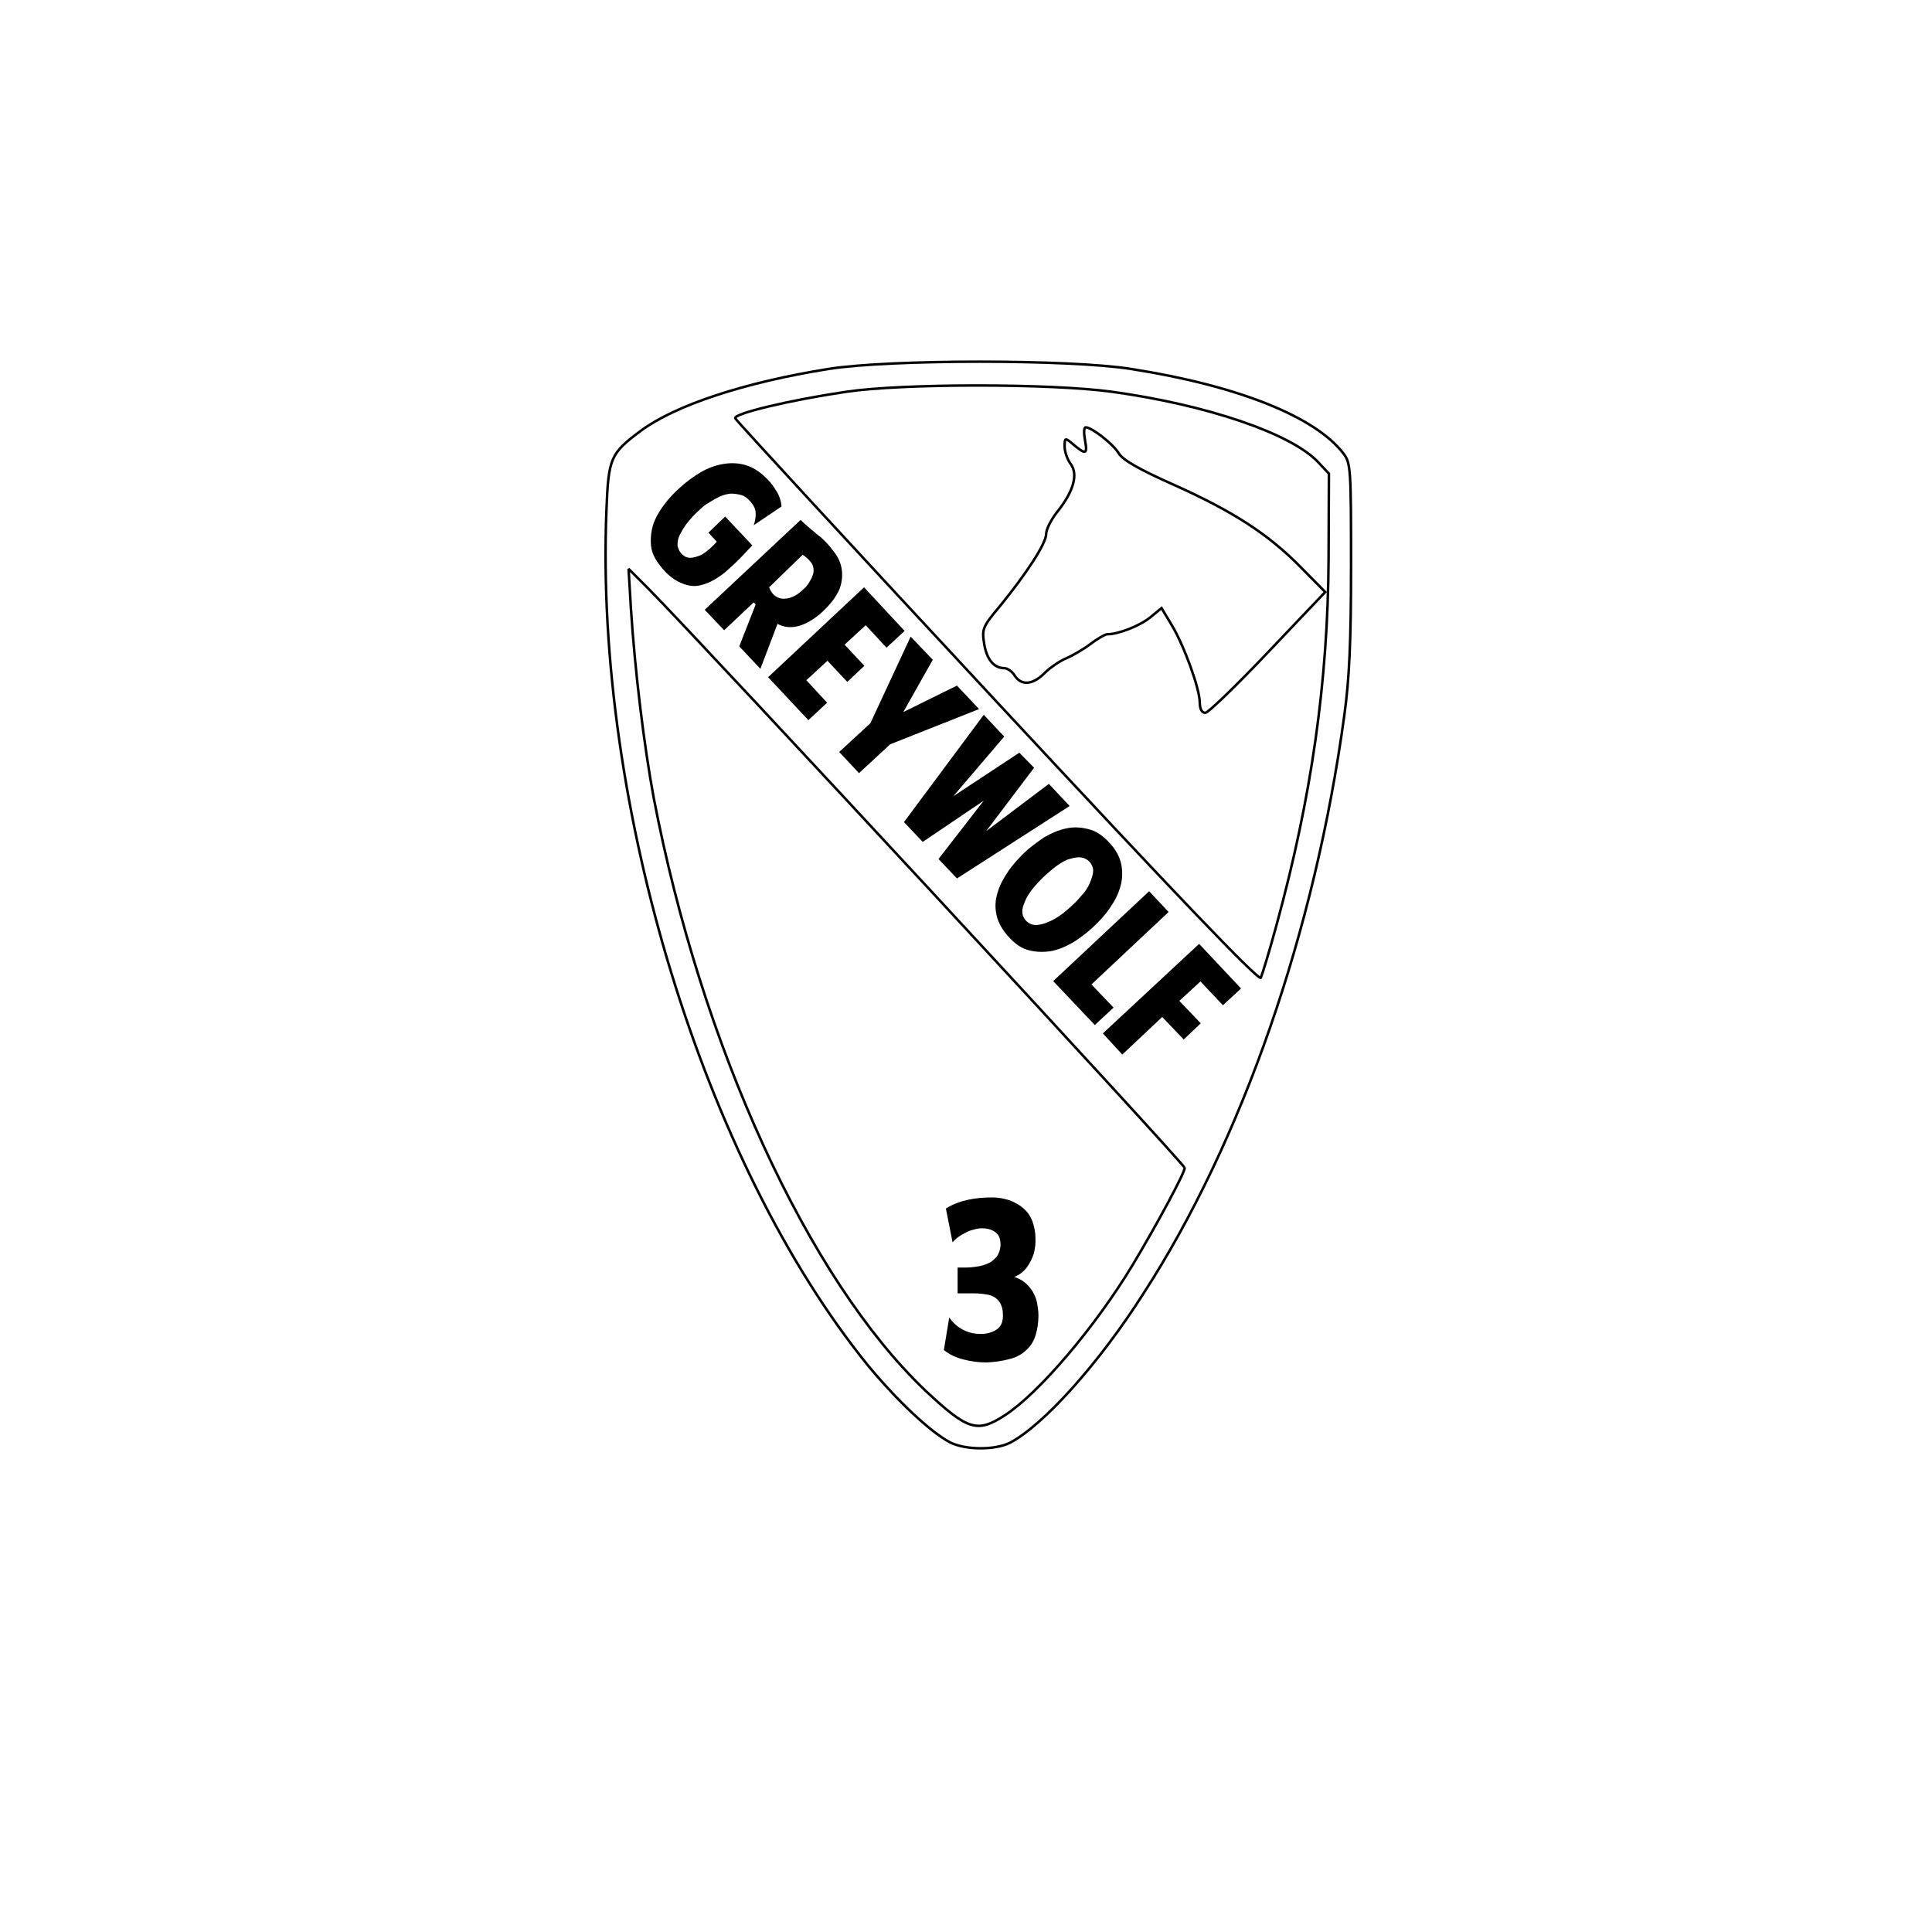 <?xml version="1.0" encoding="utf-8"?>
<!-- Generator: Adobe Illustrator 28.0.0, SVG Export Plug-In . SVG Version: 6.00 Build 0)  -->
<svg version="1.1" id="Layer_1" xmlns="http://www.w3.org/2000/svg" xmlns:xlink="http://www.w3.org/1999/xlink" x="0px" y="0px"
	 viewBox="0 0 576 576" style="enable-background:new 0 0 576 576;" xml:space="preserve">
<style type="text/css">
	.st0{fill:none;stroke:#010101;stroke-width:0.75;stroke-miterlimit:2;}
</style>
<path class="st0" d="M283.2,430c-6-3.2-15.9-12.6-24.5-23c-48.9-60.4-81.4-166.9-77.9-254.8c0.6-15.8,1.2-17,10.3-23.8
	c10.3-7.6,30.8-14.4,55.9-18.4c18.2-2.9,72-2.9,90.2,0c32,5,55.1,14.3,63.4,25.3c2.1,2.8,2.2,4.7,2.2,33.2c0,22.5-0.5,33.9-2,44.7
	c-8.7,64.2-30.5,127-59.8,172.3c-13.4,21.1-30,39.5-40,44.7C296.4,432.4,287.7,432.3,283.2,430z"/>
<path class="st0" d="M299.5,422c10.2-6.6,26.9-26.2,38.2-44.9c7.2-12,15.5-27.4,15.5-28.9c0-1.2-143.5-156.1-159.7-172.5l-6.1-6.1
	l0.7,11.8c1.2,18.7,3.9,40.8,6.8,56.5c14.2,73.9,45.9,143.2,80.9,176.6C288.5,426.4,291.3,427.3,299.5,422z"/>
<path class="st0" d="M380.6,275.7c10.4-38,15.3-72.3,15.5-109.1l0.1-25.4l-3.3-3.5c-8.1-8.5-33.1-17-61.4-20.9
	c-18.2-2.5-62.3-2.5-79.2,0s-33.6,6.5-33.1,7.9c0.2,0.6,35.4,38.8,78.1,84.7c52.7,56.7,77.9,83.1,78.6,82.1
	C376.3,290.6,378.5,283.5,380.6,275.7z"/>
<path class="st0" d="M357.7,209.5c0-4.1-4.6-16.9-8.4-23.2l-3-5L343,184c-3,2.5-9.5,5.1-12.9,5.1c-0.6,0-2.9,1.3-5,2.9
	s-5.4,3.5-7.3,4.3s-4.8,2.8-6.4,4.4c-3.5,3.5-6.9,3.8-8.9,0.7c-0.8-1.3-2.2-2.2-3.1-2.2c-3.1,0-5.3-2.7-6-7.4
	c-0.7-4.3-0.4-5,4.8-11.2c7.9-9.7,13.7-18.6,13.7-21.4c0-1.3,1.4-4.2,3.3-6.6c4.9-6.1,6.3-11.2,4-14.3c-1-1.3-1.8-3.7-1.8-5.2
	c0-2.5,0.2-2.6,2-1.1c4.3,3.7,4.9,3.6,4.1-0.6c-0.4-2.2-0.4-4,0.2-4c1.8,0,8.2,5,9.8,7.7c1.2,2,6,4.8,16.6,9.5
	c17.6,7.9,28.1,14.7,37.8,24.6l7.2,7.3l-17.1,18c-9.4,9.9-17.8,18-18.6,18C358.3,212.6,357.7,211.3,357.7,209.5z"/>
<g>
	<path d="M224.7,156.6c0.4-1.1,0.6-2.2,0.6-3.4s-0.4-2.2-1.2-3.2c-1-1.3-2-2.1-3.1-2.4s-2.3-0.5-3.5-0.4c-1.2,0.2-2.4,0.5-3.6,1.2
		c-1.2,0.6-2.3,1.3-3.4,2c-0.4,0.2-0.8,0.6-1.5,1.2c-0.7,0.6-1.4,1.3-2.2,2.1s-1.5,1.7-2.3,2.7c-0.7,1-1.3,2-1.8,3s-0.7,1.9-0.7,2.9
		c0,0.9,0.4,1.8,1,2.6c0.8,0.9,1.7,1.4,2.7,1.4s2-0.3,3-0.7s1.9-1.2,2.8-1.9c0.9-0.8,1.6-1.5,2.2-2.2l-2.5-2.7l5-4.8l8.1,8.6
		c-1.3,1.3-2.5,2.7-3.9,4.1c-1.3,1.3-2.7,2.6-4.1,3.8c-1.4,1.2-2.9,2.1-4.4,2.9c-1.5,0.7-3,1.2-4.5,1.3c-1.7,0.1-3.4-0.4-5.2-1.3
		c-1.7-0.9-3.5-2.3-5.2-4.5c-1.7-2.1-2.7-4.1-2.9-6.2c-0.2-2.1,0-4.1,0.6-6.2c0.7-2.1,1.8-4,3.2-5.9s3.1-3.7,4.9-5.3
		c1.9-1.7,3.9-3.2,6.1-4.5s4.5-2.1,6.9-2.5c2.6-0.4,5-0.2,7.2,0.6s4.1,2.2,6.1,4.3c0.9,0.9,1.7,2.1,2.5,3.4s1.3,2.9,1.4,4.4
		L224.7,156.6z"/>
	<path d="M226.7,199.4l-6.3-6.7l4.9-12.5l-0.6-0.6l-8.8,8.3l-5.8-6.1l28.6-26.8c0.4,0.4,0.9,0.9,1.5,1.4s1.3,1.2,2.1,1.8
		s1.4,1.3,2.2,1.8c0.7,0.6,1.3,1.2,1.7,1.6c0.9,0.9,1.7,2,2.6,3.1c0.9,1.2,1.5,2.4,1.9,3.8c0.6,2.2,0.5,4.7-0.4,7.1
		c-1,2.4-3,5-6,7.6c-2.6,2.1-4.9,3.2-6.9,3.6c-2.1,0.4-3.9,0.1-5.6-0.8L226.7,199.4z M229.3,175.1c0.5,1.3,1.2,2.2,2,2.7
		s1.7,0.8,2.6,0.7c0.9,0,1.9-0.3,2.9-0.8s1.9-1.2,2.8-2.1c0.6-0.5,1.2-1.2,1.6-1.9s0.8-1.3,1.1-2.2c0.3-0.7,0.3-1.4,0.2-2.2
		c-0.1-0.7-0.4-1.4-1.1-2.1c-0.6-0.7-1.3-1.3-2.1-1.8L229.3,175.1z"/>
	<path d="M229,201.9l28.6-26.8l12.1,13l-5.4,5l-6.2-6.7l-6.3,5.8l5.9,6.3l-5.1,4.8l-5.9-6.3l-6.3,5.8l6.2,6.7l-5.6,5.2L229,201.9z"
		/>
	<path d="M271.5,189.8l6.6,6.9l-8.8,15.6l16-7.9l6.6,7l-26.5,10.5l-9.3,8.6l-5.9-6.3l9.3-8.6L271.5,189.8z"/>
	<path d="M308.3,228.9L294,247.8l18.7-14.1l6.2,6.6l-33.6,21.6l-5.5-5.8l13.5-17.4L275.1,251l-5.6-5.9l23.8-32l6.1,6.5l-15.2,17.8
		l19.7-13L308.3,228.9z"/>
	<path d="M300.8,279.4c-2-2.2-3.2-4.3-3.7-6.6s-0.4-4.4,0.3-6.6c0.6-2.2,1.7-4.2,3.1-6.3s3.1-3.9,4.9-5.7c1.8-1.7,3.8-3.1,5.8-4.5
		c2.2-1.3,4.3-2.2,6.6-2.7s4.4-0.4,6.7,0.2c2.2,0.5,4.3,1.9,6.2,4c2,2.1,3.1,4.2,3.6,6.5c0.4,2.2,0.4,4.4-0.3,6.7
		c-0.6,2.2-1.7,4.3-3.1,6.3c-1.4,2.1-3.1,3.9-4.9,5.6s-3.8,3.2-5.8,4.5c-2.2,1.3-4.3,2.2-6.5,2.7c-2.2,0.4-4.4,0.4-6.6-0.1
		C304.8,282.9,302.8,281.6,300.8,279.4z M324.8,256.9c-0.9-0.9-2-1.3-3.1-1.3c-1.2,0-2.2,0.3-3.5,0.7c-1.2,0.5-2.3,1.2-3.5,2.1
		s-2.2,1.8-3.2,2.7c-1,0.9-2,2-3,3.1c-1,1.2-1.8,2.3-2.5,3.6c-0.6,1.3-1.1,2.4-1.2,3.6s0.3,2.2,1.1,3.1c0.9,0.9,1.9,1.3,3.1,1.3
		c1.2-0.1,2.4-0.4,3.7-1c1.3-0.5,2.5-1.3,3.8-2.2c1.3-0.9,2.3-1.9,3.3-2.8s1.9-1.9,2.9-3.1c1-1.1,1.7-2.2,2.2-3.4
		c0.5-1.2,0.9-2.3,1-3.4C326,258.9,325.6,257.8,324.8,256.9z"/>
	<path d="M314,292.5l28.6-26.8l5.8,6.2l-23,21.6l6.6,6.9l-5.6,5.2L314,292.5z"/>
	<path d="M357.5,281.4l12.5,13.3l-5.4,5l-6.7-7.1l-6.3,5.8l6.4,6.7l-5.1,4.8l-6.4-6.7l-11.9,11.2l-5.8-6.3L357.5,281.4z"/>
</g>
<g>
	<path d="M288.6,357.7c2.3-0.5,4.7-0.7,7.1-0.7c1.2,0,2.3,0.1,3.6,0.4c1.3,0.3,2.4,0.6,3.5,1.3c1.1,0.5,2.1,1.3,3,2.2s1.5,2,2,3.2
		c0.5,1.5,0.9,3.1,0.9,4.9c0.1,1.7-0.1,3.2-0.5,4.8c-0.5,1.5-1.2,2.9-2.1,4.1c-1,1.3-2.2,2.2-3.7,2.8c1.2,0.4,2.2,0.9,3.2,1.7
		c0.9,0.8,1.7,1.7,2.3,2.7c0.6,1.1,1.1,2.2,1.3,3.4s0.4,2.4,0.4,3.7c0,2.1-0.3,4-0.8,5.7s-1.3,3.1-2.4,4.2c-1.4,1.5-3.3,2.6-5.5,3.1
		c-2.2,0.6-4.5,0.9-6.8,1c-2.3,0-4.6-0.3-6.9-0.9s-4.2-1.5-5.8-2.8l1.6-9.7c1,1.4,2.3,2.7,4,3.6s3.5,1.3,5.3,1.3
		c1.9,0,3.4-0.4,4.8-1.3s2-2.4,1.9-4.6c0-1.3-0.3-2.3-0.7-3.1c-0.4-0.8-1-1.4-1.7-1.9c-0.7-0.4-1.6-0.8-2.7-0.9
		c-1.1-0.2-2.2-0.3-3.6-0.3h-4.8v-7.7h2.5c1.1,0,2.2-0.1,3.4-0.3s2.3-0.5,3.3-1c1-0.4,1.8-1.2,2.5-2c0.6-0.8,1-2,1.1-3.3
		c0-1.8-0.4-3.1-1.5-3.9s-2.3-1.2-4-1.2c-0.8,0-1.6,0.1-2.5,0.4c-0.9,0.2-1.7,0.5-2.4,0.9c-0.8,0.4-1.5,0.8-2.2,1.3
		s-1.3,1.1-1.7,1.6l-2-10.1C284.1,359,286.3,358.2,288.6,357.7z"/>
</g>
</svg>
